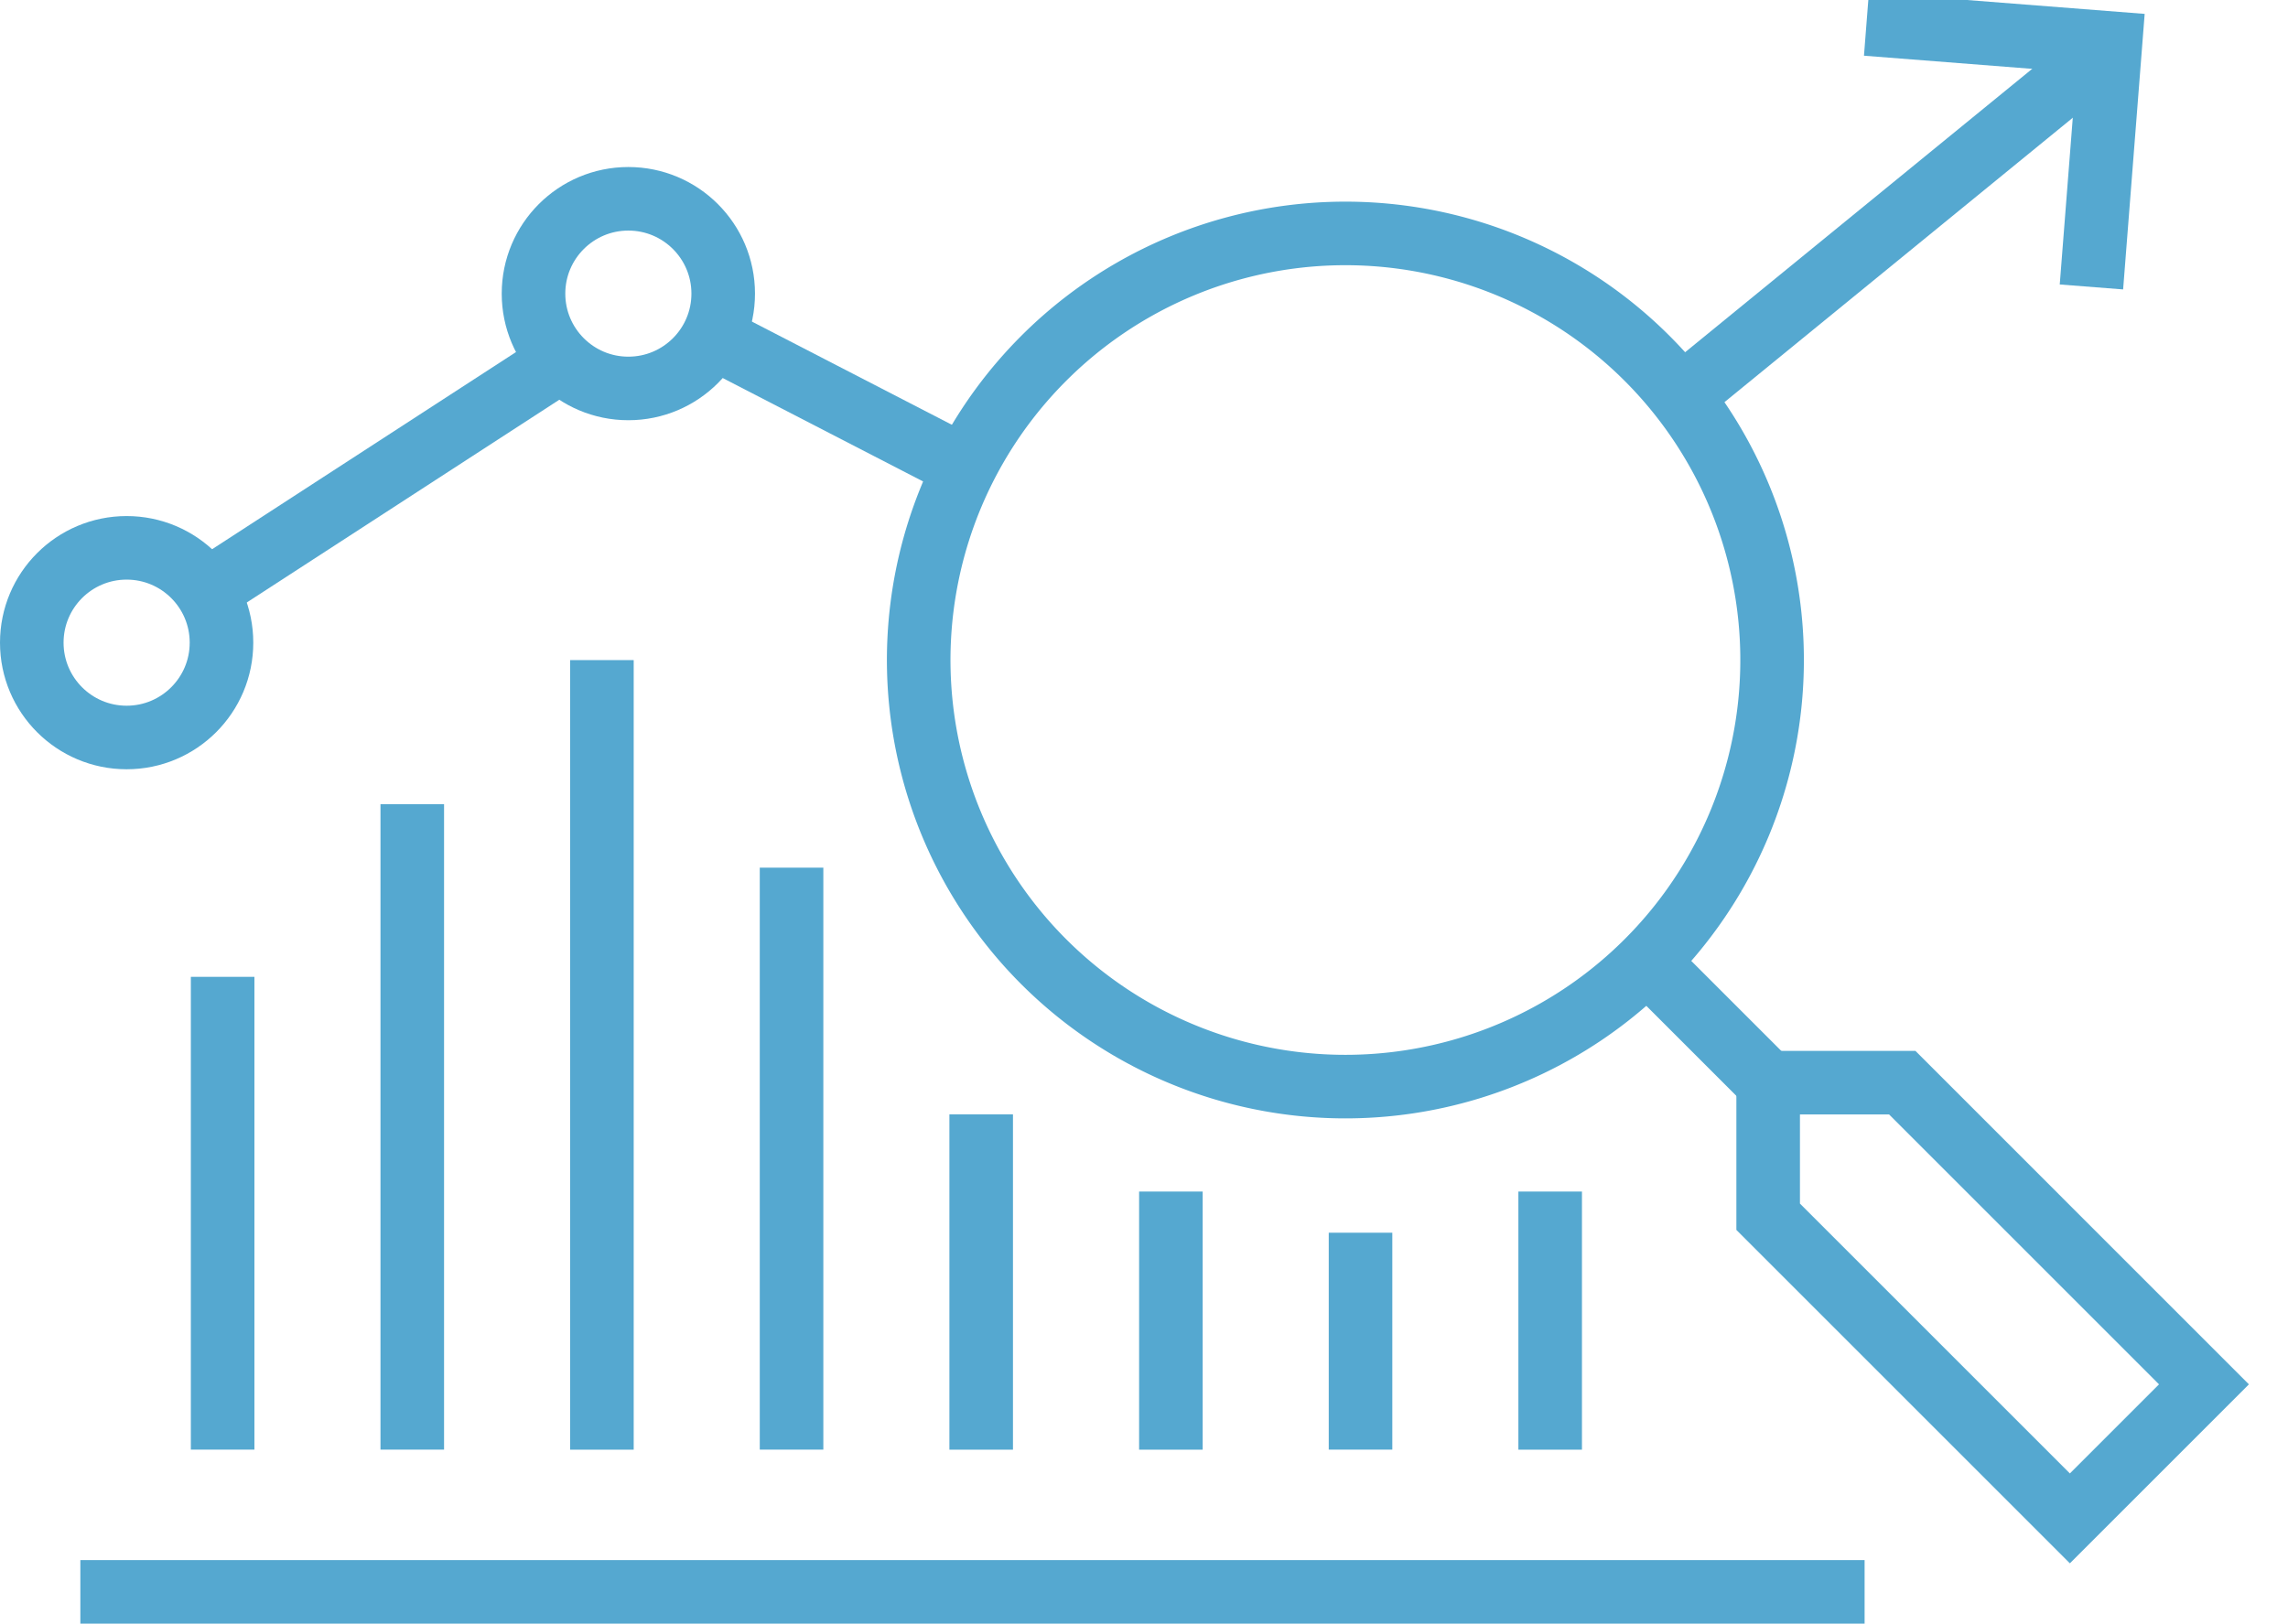<svg xmlns="http://www.w3.org/2000/svg" xmlns:xlink="http://www.w3.org/1999/xlink" width="35.99" height="25.547" viewBox="0 0 35.99 25.547"><defs><clipPath id="a"><rect width="35.869" height="25.426" fill="none" stroke="#55a8d0" stroke-width="1"/></clipPath></defs><g transform="translate(0.122 0)"><g transform="translate(0 0)"><g clip-path="url(#a)"><path d="M42.194,4.637,42.494.8,38.655.5" transform="translate(-9.418 -0.122)" fill="none" stroke="#55a8d0" stroke-miterlimit="10" stroke-width="1"/><line y1="5.375" x2="6.581" transform="translate(26.481 0.734)" fill="none" stroke="#55a8d0" stroke-miterlimit="10" stroke-width="1"/></g></g><line x1="3.799" y1="1.961" transform="translate(11.084 5.302)" fill="none" stroke="#55a8d0" stroke-miterlimit="10" stroke-width="1"/><g transform="translate(0.378 3.128)"><circle cx="1.492" cy="1.492" r="1.492" transform="translate(7.892)" fill="none" stroke="#55a8d0" stroke-miterlimit="10" stroke-width="1"/><line x1="5.469" y2="3.549" transform="translate(2.859 2.546)" fill="none" stroke="#55a8d0" stroke-miterlimit="10" stroke-width="1"/><circle cx="1.492" cy="1.492" r="1.492" transform="translate(0 5.492)" fill="none" stroke="#55a8d0" stroke-miterlimit="10" stroke-width="1"/><path d="M20.911,6.823a6.712,6.712,0,1,0,9.492,0A6.711,6.711,0,0,0,20.911,6.823Z" transform="translate(-4.994 -4.312)" fill="none" stroke="#55a8d0" stroke-miterlimit="10" stroke-width="1"/><line x2="1.911" y2="1.911" transform="translate(25.401 11.996)" fill="none" stroke="#55a8d0" stroke-miterlimit="10" stroke-width="1"/><path d="M43.467,27.27l-1.055,1.055-1.054,1.054-4.746-4.746V22.523h2.109Z" transform="translate(-9.299 -8.616)" fill="none" stroke="#55a8d0" stroke-miterlimit="10" stroke-width="1"/><line y2="7.439" transform="translate(3.002 12.242)" fill="none" stroke="#55a8d0" stroke-linejoin="round" stroke-width="1"/><line y2="10.156" transform="translate(5.985 9.525)" fill="none" stroke="#55a8d0" stroke-linejoin="round" stroke-width="1"/><line y2="12.424" transform="translate(8.968 7.258)" fill="none" stroke="#55a8d0" stroke-linejoin="round" stroke-width="1"/><line y2="9.157" transform="translate(11.951 10.524)" fill="none" stroke="#55a8d0" stroke-linejoin="round" stroke-width="1"/><line y2="5.276" transform="translate(14.934 14.406)" fill="none" stroke="#55a8d0" stroke-linejoin="round" stroke-width="1"/><line y2="4.062" transform="translate(17.918 15.62)" fill="none" stroke="#55a8d0" stroke-linejoin="round" stroke-width="1"/><line y2="3.413" transform="translate(20.901 16.268)" fill="none" stroke="#55a8d0" stroke-linejoin="round" stroke-width="1"/><line y2="4.062" transform="translate(23.884 15.62)" fill="none" stroke="#55a8d0" stroke-linejoin="round" stroke-width="1"/><line x2="28.066" transform="translate(0.764 21.919)" fill="none" stroke="#55a8d0" stroke-linejoin="round" stroke-width="1"/></g></g></svg>